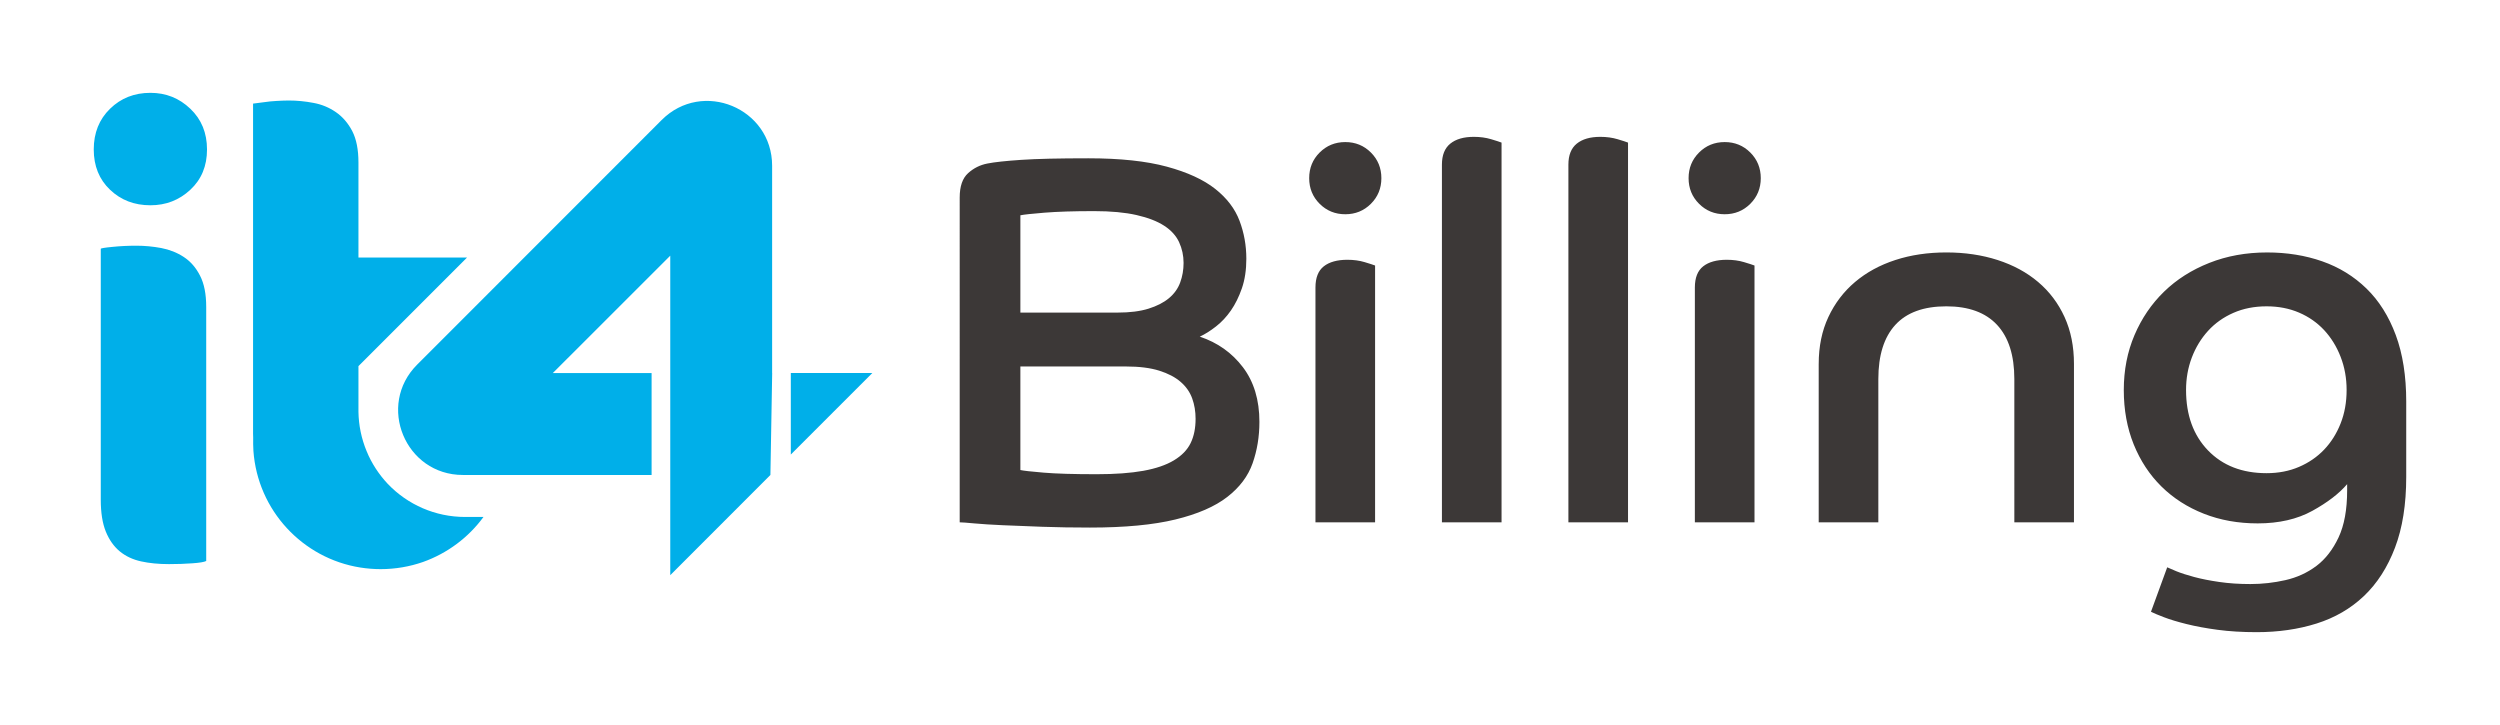 <?xml version="1.0" encoding="utf-8"?>
<!-- Generator: Adobe Illustrator 16.0.0, SVG Export Plug-In . SVG Version: 6.00 Build 0)  -->
<!DOCTYPE svg PUBLIC "-//W3C//DTD SVG 1.1//EN" "http://www.w3.org/Graphics/SVG/1.1/DTD/svg11.dtd">
<svg version="1.1" xmlns="http://www.w3.org/2000/svg" xmlns:xlink="http://www.w3.org/1999/xlink" x="0px" y="0px" width="200px"
	 height="58px" viewBox="0 0 200 58" enable-background="new 0 0 200 58" xml:space="preserve">
<g id="Layer_1">
	<g>
		<path fill-rule="evenodd" clip-rule="evenodd" fill="#00AFE9" d="M15.226,8.7c-0.889-0.85-1.952-1.273-3.193-1.273
			c-1.284,0-2.359,0.423-3.229,1.273C7.936,9.546,7.5,10.632,7.5,11.955c0,1.324,0.436,2.4,1.304,3.226
			c0.87,0.829,1.944,1.241,3.229,1.241c1.241,0,2.304-0.412,3.193-1.241c0.89-0.826,1.335-1.902,1.335-3.226
			C16.561,10.632,16.115,9.546,15.226,8.7z M16,22.048c-0.328-0.645-0.763-1.139-1.3-1.491c-0.538-0.351-1.138-0.588-1.802-0.715
			c-0.66-0.123-1.324-0.186-1.984-0.186c-0.665,0-1.303,0.031-1.924,0.095c-0.62,0.058-0.928,0.114-0.928,0.154V39.98
			c0,1.035,0.133,1.881,0.402,2.544c0.269,0.661,0.641,1.19,1.114,1.582c0.478,0.394,1.048,0.66,1.708,0.805
			c0.664,0.147,1.407,0.218,2.232,0.218c0.665,0,1.284-0.021,1.861-0.064c0.582-0.039,0.953-0.102,1.118-0.185V24.557
			C16.498,23.526,16.333,22.688,16,22.048z M38.679,41.357c-1.202,1.643-2.89,2.908-4.844,3.604c-1.056,0.367-2.202,0.57-3.386,0.57
			c-0.551,0-1.092-0.046-1.624-0.129c-4.625-0.735-8.212-4.578-8.552-9.331c-0.019-0.369-0.027-0.716-0.019-1.075
			c-0.009-0.1-0.009-0.193-0.009-0.292V8.289c0.284-0.037,0.596-0.083,0.927-0.12c0.284-0.045,0.596-0.073,0.926-0.092
			c0.331-0.018,0.661-0.037,0.991-0.037c0.661,0,1.33,0.064,1.991,0.192c0.66,0.12,1.256,0.368,1.798,0.744
			c0.533,0.367,0.973,0.881,1.303,1.513c0.33,0.643,0.495,1.478,0.495,2.515v7.597h8.689l-8.689,8.689v3.661
			c0.019,1.056,0.229,2.12,0.652,3.139c0.404,0.991,0.991,1.872,1.698,2.625c1.587,1.66,3.798,2.642,6.184,2.642H38.679z
			 M61.77,29.842V13.259c0-4.609-5.575-6.92-8.835-3.66L33.376,29.166c-3.261,3.256-0.954,8.832,3.656,8.832h15.096v-8.155h-7.902
			l9.395-9.389v25.561l8.012-8.017l0.142-8.155H61.77z M63.265,29.842v6.521l6.521-6.521H63.265z"/>
		<path fill-rule="evenodd" clip-rule="evenodd" fill="#3C3837" d="M181.327,37.854c0.948,0,1.814-0.167,2.596-0.503
			c0.78-0.335,1.449-0.794,2.008-1.381c0.558-0.585,0.997-1.282,1.317-2.091c0.322-0.809,0.481-1.702,0.481-2.679
			c0-0.948-0.159-1.833-0.481-2.657c-0.32-0.823-0.76-1.534-1.317-2.134c-0.559-0.599-1.228-1.067-2.008-1.401
			c-0.781-0.335-1.647-0.502-2.596-0.502c-0.977,0-1.861,0.174-2.657,0.523c-0.795,0.349-1.472,0.83-2.029,1.443
			c-0.558,0.614-0.99,1.326-1.297,2.134c-0.307,0.81-0.46,1.674-0.46,2.594c0,2.009,0.586,3.62,1.757,4.833
			C177.813,37.247,179.375,37.854,181.327,37.854z M173.377,45.385c0.111,0.056,0.355,0.16,0.731,0.314
			c0.378,0.153,0.852,0.307,1.424,0.46c0.571,0.154,1.241,0.286,2.009,0.398c0.767,0.112,1.596,0.167,2.489,0.167
			c0.949,0,1.884-0.105,2.804-0.314c0.921-0.209,1.744-0.586,2.469-1.129c0.726-0.545,1.318-1.304,1.779-2.281
			c0.46-0.977,0.689-2.232,0.689-3.766v-0.502c-0.642,0.754-1.569,1.464-2.782,2.134c-1.214,0.669-2.671,1.005-4.373,1.005
			c-1.563,0-2.999-0.258-4.311-0.775c-1.311-0.516-2.44-1.241-3.389-2.175c-0.948-0.935-1.688-2.058-2.219-3.369
			c-0.529-1.311-0.794-2.761-0.794-4.352c0-1.589,0.285-3.055,0.857-4.393c0.572-1.339,1.359-2.497,2.364-3.473
			c1.004-0.977,2.21-1.743,3.619-2.301c1.408-0.558,2.95-0.837,4.624-0.837c1.591,0,3.062,0.237,4.415,0.711
			c1.354,0.474,2.531,1.199,3.535,2.175c1.005,0.977,1.786,2.219,2.345,3.725c0.558,1.506,0.836,3.277,0.836,5.314v6.025
			c0,2.204-0.299,4.094-0.899,5.669c-0.6,1.576-1.429,2.866-2.489,3.871c-1.061,1.004-2.323,1.736-3.788,2.197
			c-1.464,0.46-3.062,0.69-4.79,0.69c-1.145,0-2.184-0.063-3.118-0.188c-0.935-0.125-1.765-0.279-2.489-0.46
			c-0.727-0.181-1.326-0.362-1.8-0.544c-0.475-0.182-0.823-0.327-1.047-0.439L173.377,45.385z M145.497,29.108
			c0-1.395,0.257-2.644,0.773-3.746c0.516-1.102,1.228-2.037,2.134-2.803c0.907-0.767,1.98-1.353,3.223-1.758
			c1.241-0.404,2.602-0.606,4.08-0.606s2.845,0.202,4.101,0.606c1.255,0.405,2.336,0.991,3.242,1.758
			c0.907,0.767,1.611,1.702,2.114,2.803c0.502,1.102,0.753,2.351,0.753,3.746v12.678h-4.77V30.322c0-1.897-0.461-3.341-1.381-4.331
			c-0.921-0.99-2.274-1.485-4.06-1.485c-1.813,0-3.174,0.495-4.08,1.485s-1.359,2.434-1.359,4.331v11.465h-4.771V29.108z
			 M137.974,11.366c0.809,0,1.493,0.279,2.051,0.837c0.558,0.558,0.837,1.242,0.837,2.05c0,0.809-0.279,1.492-0.837,2.05
			s-1.242,0.837-2.051,0.837c-0.81,0-1.492-0.279-2.05-0.837c-0.559-0.558-0.837-1.241-0.837-2.05c0-0.809,0.278-1.492,0.837-2.05
			C136.481,11.646,137.164,11.366,137.974,11.366z M135.589,22.999c0-0.781,0.223-1.346,0.669-1.695
			c0.446-0.348,1.074-0.522,1.884-0.522c0.502,0,0.962,0.062,1.381,0.188c0.418,0.125,0.696,0.216,0.837,0.271v20.545h-4.771V22.999
			z M125.472,13.166c0-0.753,0.223-1.312,0.669-1.674c0.446-0.362,1.074-0.544,1.884-0.544c0.502,0,0.962,0.063,1.381,0.188
			c0.418,0.125,0.696,0.216,0.836,0.272v30.378h-4.77V13.166z M115.354,13.166c0-0.753,0.223-1.312,0.669-1.674
			c0.446-0.362,1.074-0.544,1.884-0.544c0.502,0,0.962,0.063,1.381,0.188c0.418,0.125,0.696,0.216,0.836,0.272v30.378h-4.77V13.166z
			 M107.622,11.366c0.809,0,1.493,0.279,2.051,0.837c0.559,0.558,0.837,1.242,0.837,2.05c0,0.809-0.278,1.492-0.837,2.05
			c-0.558,0.558-1.242,0.837-2.051,0.837s-1.492-0.279-2.051-0.837c-0.558-0.558-0.836-1.241-0.836-2.05
			c0-0.809,0.278-1.492,0.836-2.05C106.13,11.646,106.813,11.366,107.622,11.366z M105.237,22.999c0-0.781,0.223-1.346,0.669-1.695
			c0.446-0.348,1.074-0.522,1.884-0.522c0.502,0,0.962,0.062,1.381,0.188c0.418,0.125,0.696,0.216,0.836,0.271v20.545h-4.77V22.999z
			 M81.63,37.603c0.251,0.056,0.871,0.125,1.862,0.208c0.99,0.084,2.406,0.126,4.247,0.126c1.479,0,2.72-0.091,3.724-0.272
			c1.004-0.182,1.821-0.46,2.448-0.837c0.627-0.376,1.074-0.836,1.339-1.38c0.266-0.543,0.397-1.193,0.397-1.945
			c0-0.585-0.09-1.129-0.272-1.632c-0.181-0.502-0.488-0.942-0.921-1.318c-0.432-0.376-1.004-0.676-1.715-0.9
			c-0.711-0.223-1.597-0.335-2.657-0.335H81.63V37.603z M89.414,25.007c0.976,0,1.799-0.104,2.469-0.314
			c0.669-0.209,1.213-0.488,1.632-0.837s0.719-0.767,0.899-1.255c0.181-0.488,0.272-1.011,0.272-1.568
			c0-0.586-0.119-1.137-0.356-1.653c-0.237-0.516-0.634-0.956-1.192-1.318c-0.558-0.363-1.297-0.649-2.217-0.858
			c-0.921-0.209-2.051-0.314-3.39-0.314c-1.618,0-2.944,0.042-3.976,0.125c-1.032,0.084-1.673,0.154-1.925,0.209v7.783H89.414z
			 M76.776,15.802c0-0.893,0.223-1.542,0.669-1.946c0.446-0.404,0.962-0.662,1.548-0.774c0.558-0.112,1.458-0.209,2.699-0.293
			c1.242-0.084,3.034-0.125,5.377-0.125c2.539,0,4.631,0.223,6.277,0.669s2.936,1.039,3.871,1.778
			c0.934,0.739,1.583,1.59,1.946,2.553s0.544,1.973,0.544,3.034c0,0.893-0.119,1.68-0.355,2.364
			c-0.238,0.684-0.53,1.276-0.879,1.778c-0.349,0.502-0.746,0.928-1.193,1.276c-0.446,0.349-0.878,0.621-1.297,0.816
			c1.423,0.474,2.573,1.29,3.452,2.448c0.878,1.158,1.318,2.615,1.318,4.373c0,1.172-0.181,2.274-0.544,3.306
			c-0.362,1.032-1.039,1.932-2.029,2.698c-0.99,0.768-2.371,1.368-4.143,1.8c-1.771,0.432-4.052,0.648-6.842,0.648
			c-1.339,0-2.609-0.021-3.808-0.063c-1.2-0.042-2.26-0.084-3.181-0.126c-0.92-0.042-1.681-0.09-2.28-0.146
			c-0.6-0.057-0.983-0.084-1.15-0.084V15.802z"/>
	</g>
</g>
<g id="Layer_2" display="none">
	<g display="inline">
		<path fill-rule="evenodd" clip-rule="evenodd" fill="#00AFE9" d="M15.226,8.7c-0.89-0.85-1.953-1.273-3.193-1.273
			c-1.284,0-2.358,0.424-3.229,1.273C7.935,9.546,7.5,10.631,7.5,11.956c0,1.323,0.435,2.399,1.304,3.225
			c0.87,0.829,1.944,1.241,3.229,1.241c1.24,0,2.304-0.412,3.193-1.241c0.889-0.825,1.335-1.901,1.335-3.225
			C16.561,10.631,16.114,9.546,15.226,8.7z M16,22.048c-0.328-0.645-0.763-1.139-1.301-1.49c-0.537-0.352-1.138-0.589-1.802-0.715
			c-0.66-0.123-1.324-0.186-1.983-0.186c-0.664,0-1.304,0.031-1.925,0.095c-0.62,0.059-0.928,0.115-0.928,0.154v20.074
			c0,1.034,0.134,1.88,0.402,2.544c0.269,0.66,0.641,1.19,1.114,1.581c0.478,0.395,1.048,0.66,1.707,0.807
			c0.664,0.146,1.407,0.217,2.232,0.217c0.665,0,1.284-0.021,1.861-0.063c0.582-0.039,0.953-0.103,1.118-0.185V24.557
			C16.497,23.526,16.332,22.689,16,22.048z M38.678,41.357c-1.202,1.643-2.89,2.908-4.844,3.605
			c-1.056,0.367-2.203,0.568-3.386,0.568c-0.551,0-1.093-0.045-1.624-0.128c-4.625-0.734-8.213-4.578-8.552-9.331
			c-0.019-0.367-0.027-0.716-0.019-1.074c-0.009-0.101-0.009-0.192-0.009-0.293V8.289c0.284-0.036,0.596-0.082,0.927-0.119
			c0.284-0.046,0.596-0.073,0.927-0.092c0.33-0.019,0.66-0.037,0.99-0.037c0.661,0,1.33,0.064,1.991,0.192
			c0.66,0.12,1.257,0.368,1.799,0.744c0.532,0.366,0.973,0.881,1.303,1.514c0.33,0.642,0.495,1.477,0.495,2.514v7.598h8.688
			l-8.688,8.688v3.661c0.019,1.056,0.229,2.119,0.651,3.139c0.404,0.99,0.991,1.872,1.697,2.624
			c1.588,1.661,3.799,2.643,6.185,2.643H38.678z M61.769,29.842V13.26c0-4.61-5.575-6.921-8.834-3.661l-19.56,19.567
			c-3.261,3.256-0.953,8.831,3.656,8.831h15.096v-8.155h-7.902l9.394-9.389v25.561l8.013-8.017l0.142-8.155H61.769z M63.265,29.842
			v6.521l6.521-6.521H63.265z"/>
		<path fill-rule="evenodd" clip-rule="evenodd" fill="#FFFFFF" d="M181.327,37.853c0.948,0,1.813-0.167,2.595-0.502
			c0.78-0.335,1.45-0.794,2.008-1.381c0.559-0.586,0.998-1.283,1.318-2.092c0.32-0.81,0.481-1.702,0.481-2.678
			c0-0.948-0.161-1.835-0.481-2.657c-0.32-0.823-0.76-1.534-1.318-2.134c-0.558-0.601-1.228-1.067-2.008-1.402
			c-0.781-0.335-1.646-0.502-2.595-0.502c-0.977,0-1.862,0.175-2.657,0.523s-1.472,0.829-2.029,1.443
			c-0.559,0.613-0.99,1.325-1.298,2.134c-0.307,0.809-0.46,1.674-0.46,2.595c0,2.008,0.586,3.619,1.758,4.833
			C177.813,37.247,179.374,37.853,181.327,37.853z M173.376,45.385c0.112,0.056,0.355,0.16,0.732,0.314
			c0.377,0.152,0.851,0.307,1.423,0.46s1.242,0.286,2.009,0.397s1.598,0.167,2.489,0.167c0.949,0,1.883-0.104,2.804-0.313
			s1.744-0.586,2.469-1.13c0.726-0.544,1.318-1.304,1.778-2.28c0.461-0.977,0.691-2.231,0.691-3.767v-0.502
			c-0.643,0.754-1.569,1.465-2.783,2.134c-1.213,0.67-2.671,1.005-4.373,1.005c-1.563,0-2.999-0.258-4.31-0.774
			c-1.312-0.516-2.441-1.241-3.39-2.176s-1.688-2.057-2.218-3.368s-0.795-2.762-0.795-4.352s0.286-3.055,0.857-4.394
			c0.572-1.34,1.36-2.497,2.365-3.474c1.003-0.977,2.21-1.743,3.619-2.301c1.408-0.559,2.949-0.837,4.624-0.837
			c1.59,0,3.062,0.237,4.414,0.711c1.354,0.475,2.532,1.2,3.536,2.176c1.004,0.977,1.785,2.218,2.344,3.725
			c0.558,1.506,0.837,3.277,0.837,5.313v6.025c0,2.204-0.3,4.094-0.9,5.67c-0.6,1.577-1.429,2.866-2.489,3.871
			c-1.061,1.004-2.323,1.736-3.787,2.196c-1.465,0.461-3.062,0.69-4.791,0.69c-1.145,0-2.184-0.063-3.118-0.188
			c-0.935-0.125-1.764-0.278-2.489-0.46s-1.325-0.362-1.799-0.544c-0.475-0.181-0.824-0.327-1.047-0.439L173.376,45.385z
			 M145.496,29.109c0-1.396,0.258-2.644,0.773-3.746c0.517-1.102,1.228-2.036,2.135-2.803c0.906-0.768,1.98-1.354,3.222-1.758
			c1.242-0.404,2.602-0.606,4.08-0.606s2.846,0.202,4.101,0.606c1.256,0.404,2.337,0.99,3.243,1.758
			c0.907,0.767,1.611,1.701,2.113,2.803c0.503,1.103,0.753,2.351,0.753,3.746v12.678h-4.77V30.322c0-1.896-0.461-3.341-1.382-4.331
			c-0.92-0.99-2.273-1.485-4.059-1.485c-1.813,0-3.173,0.495-4.08,1.485c-0.906,0.99-1.36,2.435-1.36,4.331v11.465h-4.77V29.109z
			 M137.973,11.367c0.81,0,1.493,0.278,2.051,0.837c0.558,0.558,0.837,1.241,0.837,2.05c0,0.81-0.279,1.493-0.837,2.051
			s-1.241,0.837-2.051,0.837c-0.809,0-1.492-0.279-2.05-0.837c-0.559-0.558-0.837-1.241-0.837-2.051c0-0.809,0.278-1.492,0.837-2.05
			C136.48,11.645,137.164,11.367,137.973,11.367z M135.588,22.999c0-0.78,0.224-1.346,0.67-1.694s1.073-0.522,1.883-0.522
			c0.502,0,0.962,0.063,1.381,0.188c0.418,0.126,0.697,0.217,0.837,0.272v20.545h-4.771V22.999z M125.471,13.166
			c0-0.753,0.223-1.311,0.67-1.673c0.446-0.363,1.073-0.545,1.883-0.545c0.502,0,0.962,0.063,1.381,0.188
			c0.418,0.126,0.697,0.217,0.837,0.272v30.378h-4.771V13.166z M115.354,13.166c0-0.753,0.223-1.311,0.669-1.673
			c0.447-0.363,1.074-0.545,1.884-0.545c0.502,0,0.962,0.063,1.381,0.188c0.419,0.126,0.697,0.217,0.837,0.272v30.378h-4.771V13.166
			z M107.622,11.367c0.809,0,1.492,0.278,2.05,0.837c0.558,0.558,0.837,1.241,0.837,2.05c0,0.81-0.279,1.493-0.837,2.051
			s-1.241,0.837-2.05,0.837c-0.81,0-1.493-0.279-2.051-0.837c-0.559-0.558-0.837-1.241-0.837-2.051c0-0.809,0.278-1.492,0.837-2.05
			C106.129,11.645,106.813,11.367,107.622,11.367z M105.236,22.999c0-0.78,0.223-1.346,0.67-1.694
			c0.445-0.349,1.073-0.522,1.883-0.522c0.502,0,0.962,0.063,1.381,0.188c0.418,0.126,0.697,0.217,0.837,0.272v20.545h-4.771V22.999
			z M81.63,37.603c0.251,0.056,0.871,0.125,1.861,0.208c0.991,0.085,2.407,0.126,4.248,0.126c1.479,0,2.72-0.091,3.725-0.271
			c1.004-0.182,1.82-0.461,2.447-0.837c0.628-0.377,1.074-0.837,1.339-1.381c0.266-0.544,0.398-1.193,0.398-1.946
			c0-0.586-0.091-1.129-0.272-1.632c-0.182-0.502-0.488-0.941-0.921-1.317c-0.433-0.377-1.004-0.677-1.716-0.9
			c-0.711-0.223-1.597-0.335-2.657-0.335H81.63V37.603z M89.413,25.007c0.977,0,1.799-0.104,2.469-0.313s1.214-0.488,1.632-0.837
			c0.419-0.349,0.719-0.768,0.899-1.255c0.182-0.488,0.272-1.012,0.272-1.569c0-0.586-0.118-1.137-0.355-1.653
			c-0.237-0.516-0.635-0.955-1.193-1.317c-0.558-0.363-1.297-0.649-2.218-0.858c-0.92-0.209-2.05-0.313-3.389-0.313
			c-1.618,0-2.944,0.042-3.976,0.125c-1.032,0.084-1.674,0.154-1.925,0.21v7.782H89.413z M76.775,15.802
			c0-0.893,0.224-1.542,0.67-1.946s0.962-0.662,1.548-0.773c0.559-0.112,1.458-0.21,2.699-0.293
			c1.241-0.084,3.034-0.126,5.377-0.126c2.539,0,4.631,0.224,6.277,0.67c1.646,0.446,2.936,1.039,3.87,1.778s1.584,1.59,1.946,2.552
			c0.362,0.963,0.544,1.975,0.544,3.034c0,0.893-0.118,1.681-0.355,2.364s-0.53,1.276-0.879,1.778s-0.746,0.928-1.193,1.276
			c-0.445,0.349-0.878,0.62-1.297,0.815c1.423,0.475,2.573,1.29,3.452,2.448s1.318,2.615,1.318,4.373
			c0,1.171-0.181,2.272-0.544,3.305c-0.362,1.032-1.039,1.933-2.029,2.699c-0.99,0.768-2.371,1.367-4.143,1.8
			c-1.771,0.432-4.053,0.648-6.842,0.648c-1.339,0-2.609-0.021-3.808-0.063c-1.2-0.041-2.26-0.083-3.181-0.125
			s-1.682-0.091-2.281-0.146c-0.599-0.056-0.982-0.084-1.15-0.084V15.802z"/>
	</g>
</g>
</svg>
